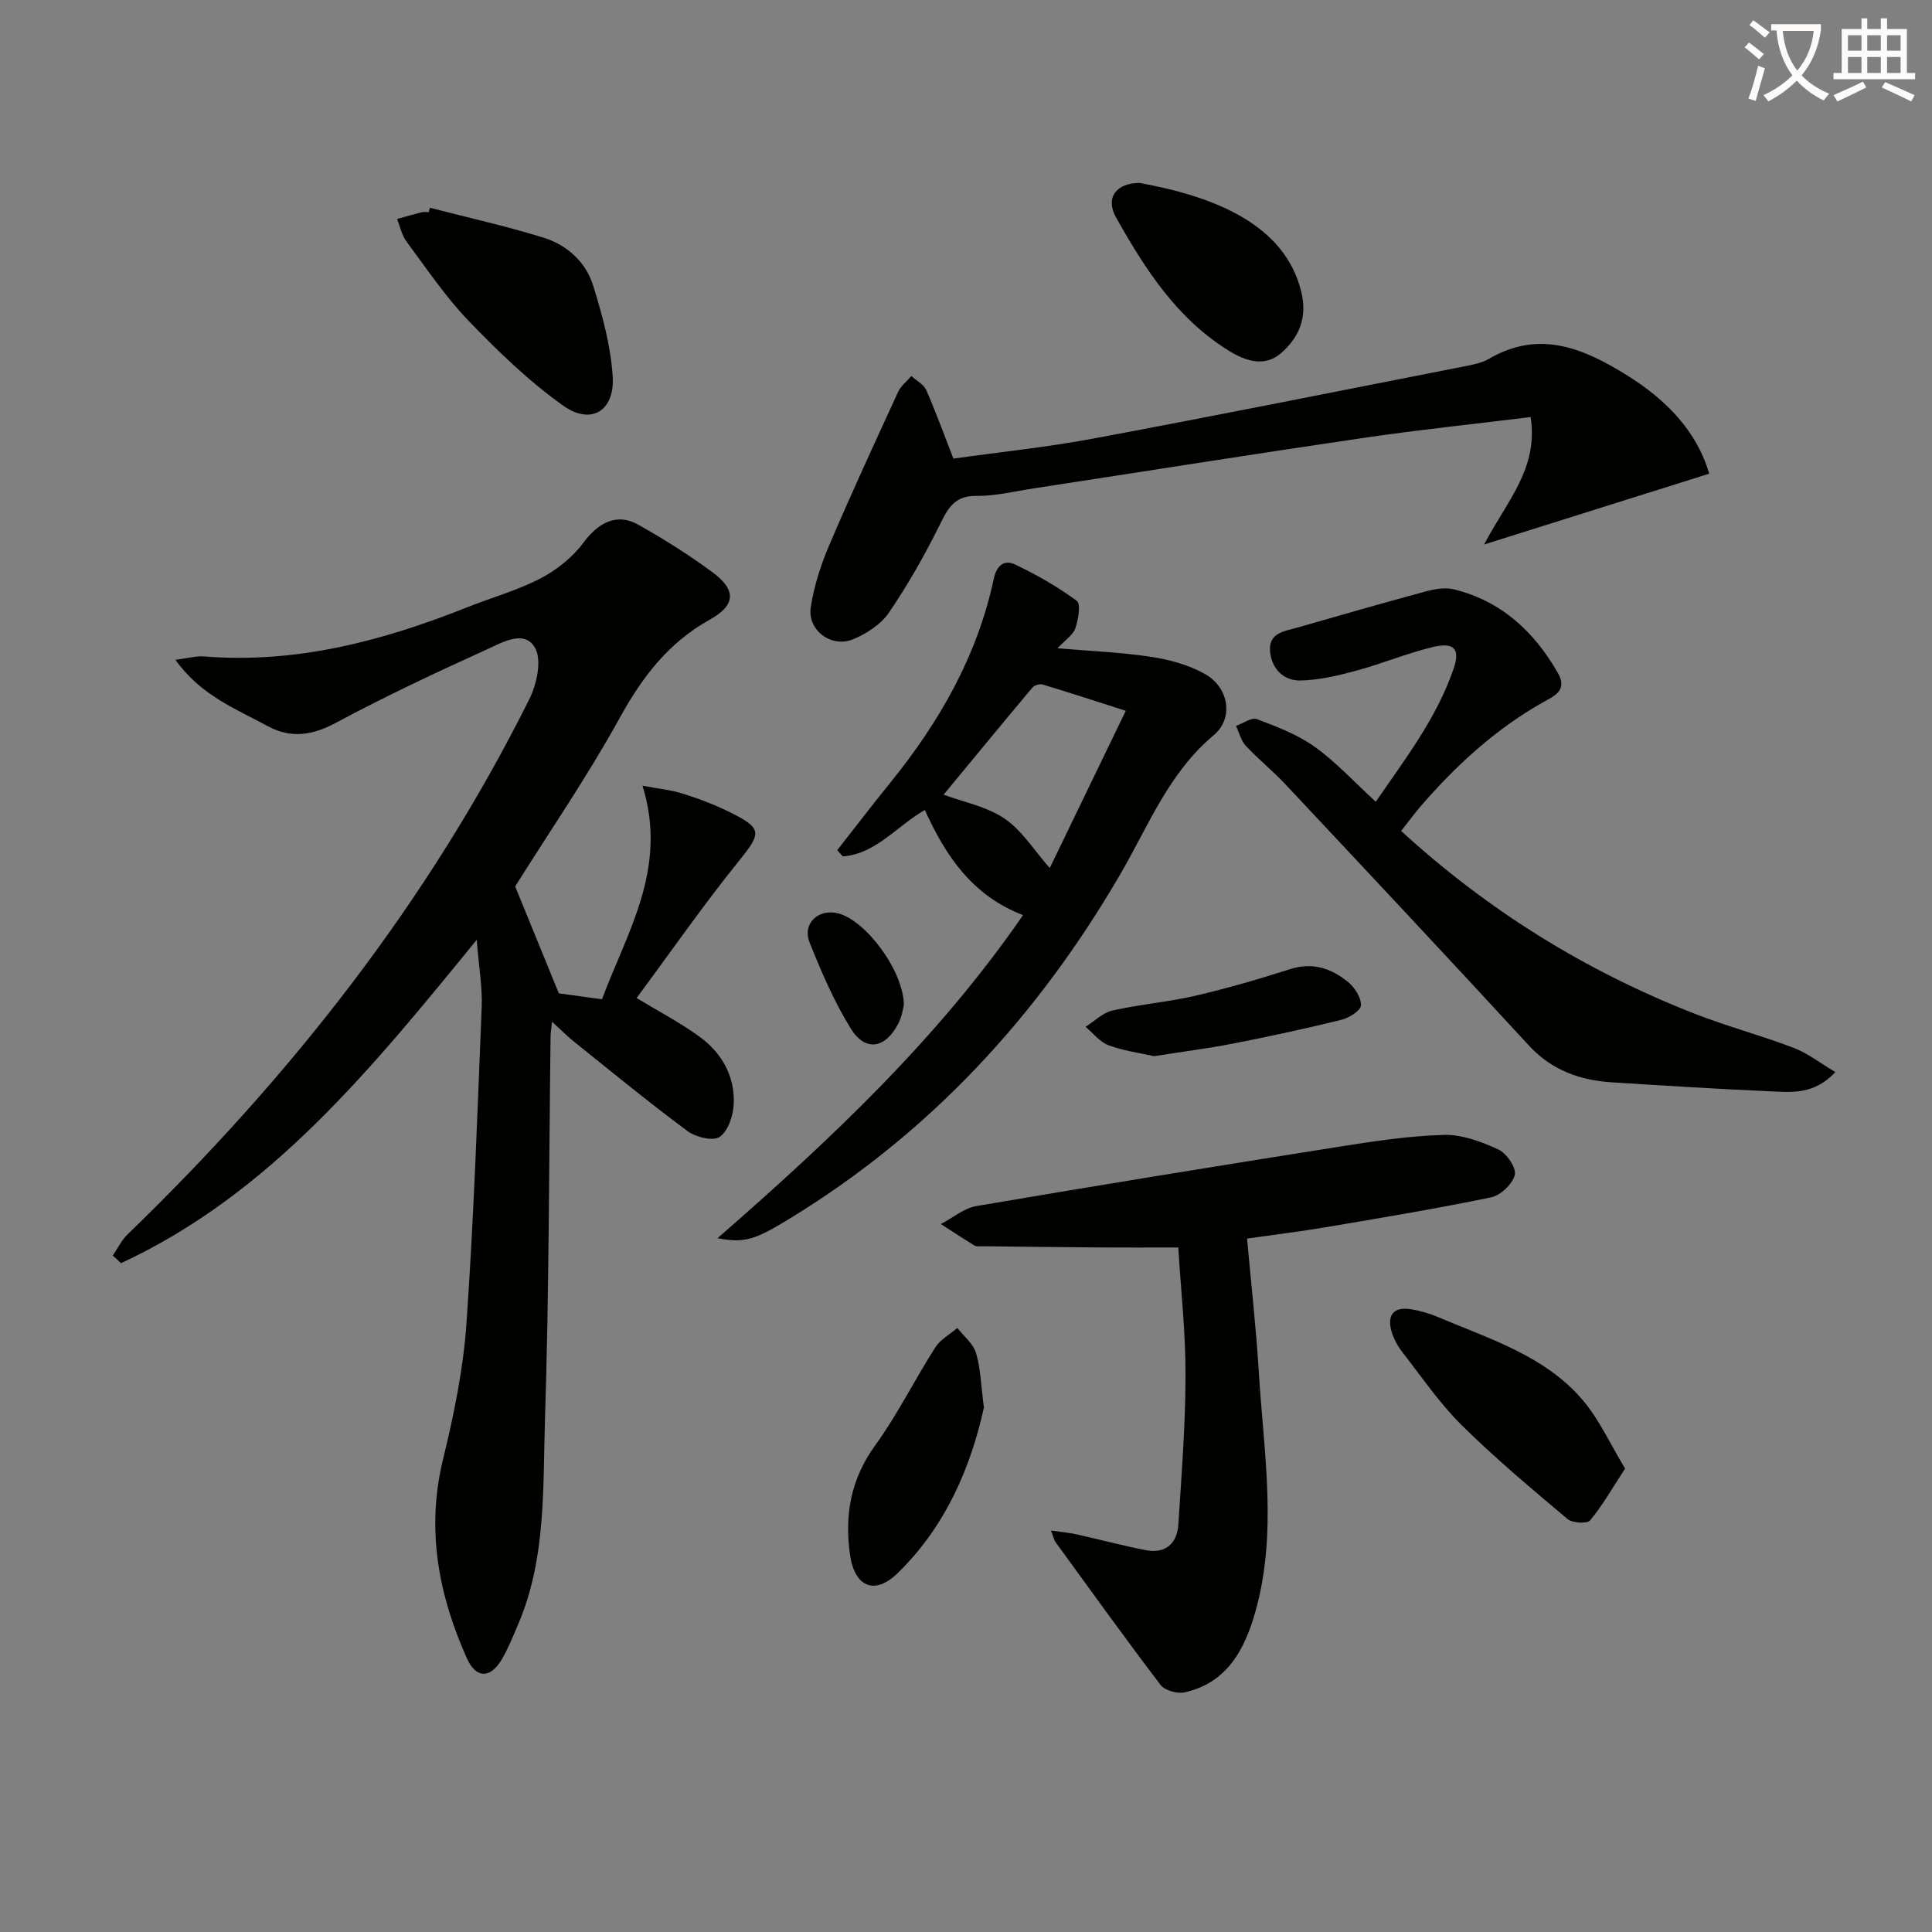 <svg enable-background="new 0 0 400 400" viewBox="0 0 400 400" xmlns="http://www.w3.org/2000/svg"><rect x="0" y="0" width="400" height="400" fill="#808080" stroke="none"/><path d="m362.1 8.8c1.1.8 2.1 1.6 3.1 2.4l-1 1.1c-1.3-1.1-2.3-2-3-2.5zm1.9 4.8c.5.2.9.4 1.4.5-.6 2.3-1.3 4.5-1.9 6.8l-1.5-.5c.8-2.1 1.4-4.3 2-6.8zm-1-9.4c1.3.9 2.4 1.8 3.4 2.5l-1 1.1c-1.4-1.2-2.4-2.1-3.2-2.6zm3.7 2.2v-1.4h10.3v1.2c-.5 3.6-1.8 6.8-4 9.4 1.5 1.6 3.4 2.8 5.7 3.8-.3.4-.7.8-1.1 1.4-2.3-1.1-4.1-2.5-5.6-4.1-1.6 1.6-3.6 3.1-5.9 4.3-.3-.5-.7-.9-1-1.3 2.4-1.1 4.4-2.5 6-4.1-1.9-2.5-3-5.6-3.3-9.3h-1.1zm8.8 0h-6.4c.3 3.3 1.3 6 3 8.2 2-2.3 3.1-5.1 3.4-8.2z" fill="#fcfbfa"/><path d="m385.3 3.8h1.3v2.2h2.8v-2.2h1.3v2.2h4.1v9.1h1.7v1.3h-16.9v-1.3h1.7v-9.1h4.1v-2.2zm.4 13.1.7 1.2c-1.8.9-3.8 1.9-6 2.9-.2-.4-.5-.8-.8-1.3 2.3-1 4.3-1.9 6.1-2.8zm-3.1-6.4h2.8v-3.2h-2.8zm0 4.6h2.8v-3.3h-2.8zm4-4.6h2.8v-3.2h-2.8zm0 4.6h2.8v-3.3h-2.8zm3.7 1.9c2.1.9 4.1 1.8 6.1 2.7l-.7 1.3c-2.2-1.1-4.2-2-6.1-2.9zm3.2-9.7h-2.8v3.2h2.8zm-2.8 7.8h2.8v-3.3h-2.8z" fill="#fcfbfa"/><g fill="#010100"><path d="m23.35 259.96c1-1.47 1.79-3.16 3.04-4.37 33.64-32.54 62.28-68.85 83.22-110.88 1.53-3.08 2.6-8.01 1.18-10.55-2.18-3.89-6.78-1.16-9.89.25-10.57 4.8-21.1 9.73-31.32 15.22-4.9 2.63-9.35 3.31-14.13.72-6.61-3.59-13.86-6.35-19.13-13.74 2.57-.32 4.29-.84 5.95-.7 19.05 1.52 36.92-3.19 54.38-10.15 5.08-2.03 10.43-3.5 15.26-6.01 3.38-1.76 6.67-4.4 8.92-7.44 3.03-4.1 6.88-6.16 11.24-3.72 5.32 2.98 10.52 6.26 15.43 9.88 5.03 3.71 4.81 6.84-.59 9.85-8.49 4.72-13.91 11.8-18.56 20.24-6.72 12.19-14.64 23.72-21.69 34.96 2.8 6.85 5.76 14.11 9.04 22.14 1.89.26 5.13.71 8.93 1.23 5.18-13.91 13.72-27.07 8.39-44.22 3.22.61 5.9.87 8.41 1.66 3.32 1.05 6.61 2.3 9.73 3.85 6.76 3.35 6.47 4.31 1.81 10.09-7.39 9.16-14.12 18.85-21.17 28.36 4.5 2.72 8.89 5.03 12.89 7.9 4.69 3.37 7.48 8.19 7.22 14.05-.1 2.39-1.16 5.58-2.9 6.8-1.35.94-4.96.07-6.68-1.21-8.01-5.94-15.72-12.28-23.51-18.52-1.38-1.1-2.62-2.38-4.53-4.12-.16 1.56-.29 2.31-.3 3.06-.34 26.48-.31 52.97-1.16 79.43-.45 14.2.26 28.71-5.55 42.27-1.04 2.44-2.03 4.93-3.36 7.21-2.36 4.07-5.36 4.07-7.26-.17-5.9-13.2-8.46-26.74-4.93-41.22 2.23-9.16 4.17-18.53 4.83-27.9 1.53-21.89 2.29-43.83 3.17-65.76.16-4.06-.58-8.17-1.03-13.87-21.87 26.79-42.74 52.59-73.65 66.95-.55-.54-1.12-1.06-1.7-1.57z"/><path d="m243.95 258.28c-5.84 0-11.29.03-16.73-.01-7.99-.06-15.97-.16-23.96-.25-.5-.01-1.1.1-1.48-.13-2.35-1.44-4.66-2.96-6.98-4.46 2.45-1.28 4.77-3.29 7.36-3.73 24.99-4.26 50.02-8.32 75.05-12.28 7.2-1.14 14.47-2.25 21.73-2.45 3.76-.1 7.78 1.4 11.29 3.02 1.69.78 3.74 3.8 3.39 5.26-.45 1.89-2.95 4.24-4.92 4.65-11.36 2.36-22.82 4.25-34.26 6.19-5.21.88-10.47 1.52-16.25 2.34.84 9.35 1.88 18.52 2.44 27.73 1.01 16.53 3.91 33.14-.72 49.54-2.19 7.75-5.82 14.71-14.63 16.68-1.52.34-4.11-.37-4.99-1.52-7.42-9.75-14.57-19.71-21.78-29.62-.27-.37-.35-.88-.91-2.35 2.1.3 3.68.42 5.21.76 4.83 1.07 9.6 2.37 14.46 3.3 4.11.78 6.45-1.44 6.7-5.38.66-10.25 1.46-20.52 1.48-30.78.03-8.75-.95-17.51-1.5-26.51z"/><path d="m211.81 189.47c-10.59-4.09-16.03-12.3-20.34-21.78-5.89 3.42-10.14 9.1-16.97 9.62-.39-.43-.77-.86-1.16-1.29 3.63-4.63 7.2-9.31 10.91-13.88 10.19-12.56 18.08-26.3 21.49-42.26.62-2.89 2.19-4.06 4.44-3 4.45 2.12 8.8 4.6 12.76 7.52.87.64.31 3.88-.3 5.68-.48 1.39-2.07 2.4-3.7 4.14 6.94.59 13.21.83 19.38 1.77 3.84.59 7.85 1.68 11.2 3.58 4.9 2.78 5.96 9.14 1.77 12.64-9.33 7.81-13.53 18.8-19.35 28.8-17.05 29.31-39.35 53.53-68.43 71.28-7.15 4.37-9.29 5.14-14.96 4.07 23.47-20.48 45.57-41.25 63.26-66.89zm21.27-42.31c-6.55-2.09-11.87-3.83-17.22-5.44-.6-.18-1.7.15-2.11.63-6.25 7.44-12.41 14.95-18.39 22.18 4.09 1.52 8.9 2.43 12.62 4.95 3.61 2.44 6.09 6.54 9.36 10.24 4.93-10.19 10.11-20.91 15.74-32.56z"/><path d="m290.09 172.04c18.15 16.61 38.26 29 60.59 37.77 6.78 2.66 13.87 4.54 20.69 7.14 2.9 1.11 5.45 3.13 8.62 5.01-4.39 4.72-9.02 4.18-13.37 3.99-10.95-.48-21.9-1.17-32.84-1.86-6.67-.42-12.51-2.49-17.26-7.65-16.68-18.12-33.53-36.08-50.38-54.05-2.6-2.78-5.6-5.18-8.2-7.96-1-1.08-1.38-2.74-2.04-4.14 1.46-.51 3.22-1.82 4.33-1.4 4.13 1.56 8.41 3.18 11.96 5.72 4.41 3.16 8.15 7.26 12.65 11.38 6-8.74 12.57-17.24 16.11-27.52 1.43-4.17.09-5.59-4.43-4.48-5.29 1.29-10.37 3.42-15.63 4.84-3.8 1.03-7.74 1.98-11.64 2.06-3.45.07-5.93-2.36-6.29-5.96-.39-3.95 2.98-4.23 5.63-4.99 8.9-2.55 17.79-5.12 26.73-7.53 1.84-.49 3.98-.83 5.76-.38 9.78 2.44 16.57 8.74 21.48 17.33 2.1 3.67-.96 4.83-3.1 6.04-9.85 5.57-18.02 13.07-25.35 21.56-1.29 1.5-2.46 3.11-4.02 5.08z"/><path d="m307.27 112.73c4.7-9.02 11.28-15.68 9.63-26.38-11.84 1.46-23.21 2.64-34.51 4.3-22.82 3.35-45.6 6.98-68.4 10.47-3.94.6-7.9 1.6-11.84 1.55-4.64-.06-5.95 2.69-7.67 6.16-3.09 6.22-6.55 12.31-10.46 18.04-1.65 2.42-4.63 4.35-7.41 5.49-4.52 1.85-9.48-1.89-8.75-6.65.67-4.37 2.07-8.72 3.81-12.8 4.56-10.7 9.44-21.26 14.3-31.82.57-1.23 1.8-2.16 2.72-3.24 1.05.96 2.56 1.73 3.08 2.92 2 4.53 3.68 9.21 5.62 14.18 9.65-1.36 19.38-2.36 28.97-4.15 25.59-4.78 51.12-9.9 76.67-14.92 1.78-.35 3.69-.69 5.22-1.58 10.5-6.14 19.69-2.16 28.71 3.47 8.1 5.06 14.38 11.58 16.91 20.3-15.42 4.84-30.4 9.56-46.6 14.66z"/><path d="m89 43.01c7.82 2.02 15.72 3.79 23.43 6.16 4.94 1.51 8.86 5.05 10.39 10 1.89 6.1 3.63 12.44 4.03 18.77.46 7.14-4.48 10.15-10.24 6.05-7.09-5.04-13.48-11.22-19.54-17.51-4.81-5-8.75-10.87-12.91-16.47-.98-1.32-1.32-3.1-1.96-4.67 1.69-.47 3.37-.96 5.07-1.39.47-.12.99-.02 1.49-.02.08-.3.16-.61.24-.92z"/><path d="m336.46 304.05c-2.7 4.14-4.7 7.68-7.26 10.74-.62.74-3.66.55-4.67-.3-7.45-6.27-14.95-12.55-21.87-19.39-4.57-4.52-8.26-9.94-12.24-15.05-1-1.28-1.86-2.81-2.31-4.36-.99-3.42.42-5.21 4.04-4.62 1.94.32 3.88.89 5.69 1.66 10.65 4.52 22.04 7.97 29.85 17.15 3.44 4.04 5.67 9.06 8.77 14.17z"/><path d="m235.9 37.87c14.95 2.71 30.22 8.33 33.57 22.78 1.21 5.22-.57 9.22-4.19 12.42-3.39 3-7.33 1.7-10.66-.33-10.86-6.62-17.54-17-23.55-27.71-2.33-4.17.12-7.12 4.83-7.16z"/><path d="m203.71 291.4c-2.68 12.22-7.85 24.56-17.87 34.31-4.78 4.66-8.92 2.82-9.86-3.84-1.15-8.16.14-15.6 5.19-22.58 4.64-6.41 8.19-13.61 12.46-20.31 1.05-1.65 3.03-2.71 4.58-4.04 1.33 1.71 3.27 3.23 3.86 5.17.95 3.12 1.01 6.51 1.64 11.29z"/><path d="m238.93 218.67c-3.08-.7-6.39-1.12-9.44-2.27-1.8-.68-3.17-2.5-4.74-3.81 1.85-1.16 3.56-2.91 5.56-3.37 5.66-1.28 11.5-1.75 17.15-3.06 6.62-1.53 13.17-3.44 19.64-5.51 4.68-1.5 8.57-.15 12.02 2.68 1.37 1.13 2.72 3.23 2.65 4.83-.05 1.08-2.46 2.59-4.04 2.98-7.4 1.82-14.86 3.44-22.34 4.9-5.35 1.05-10.77 1.73-16.46 2.63z"/><path d="m187.14 208.08c-.16.58-.37 2.28-1.09 3.71-2.69 5.33-6.88 6.06-9.91 1.16-3.44-5.57-6.08-11.71-8.52-17.81-1.58-3.96 1.88-7.13 6.02-6.01 5.66 1.54 13.41 11.81 13.5 18.95z"/></g></svg>